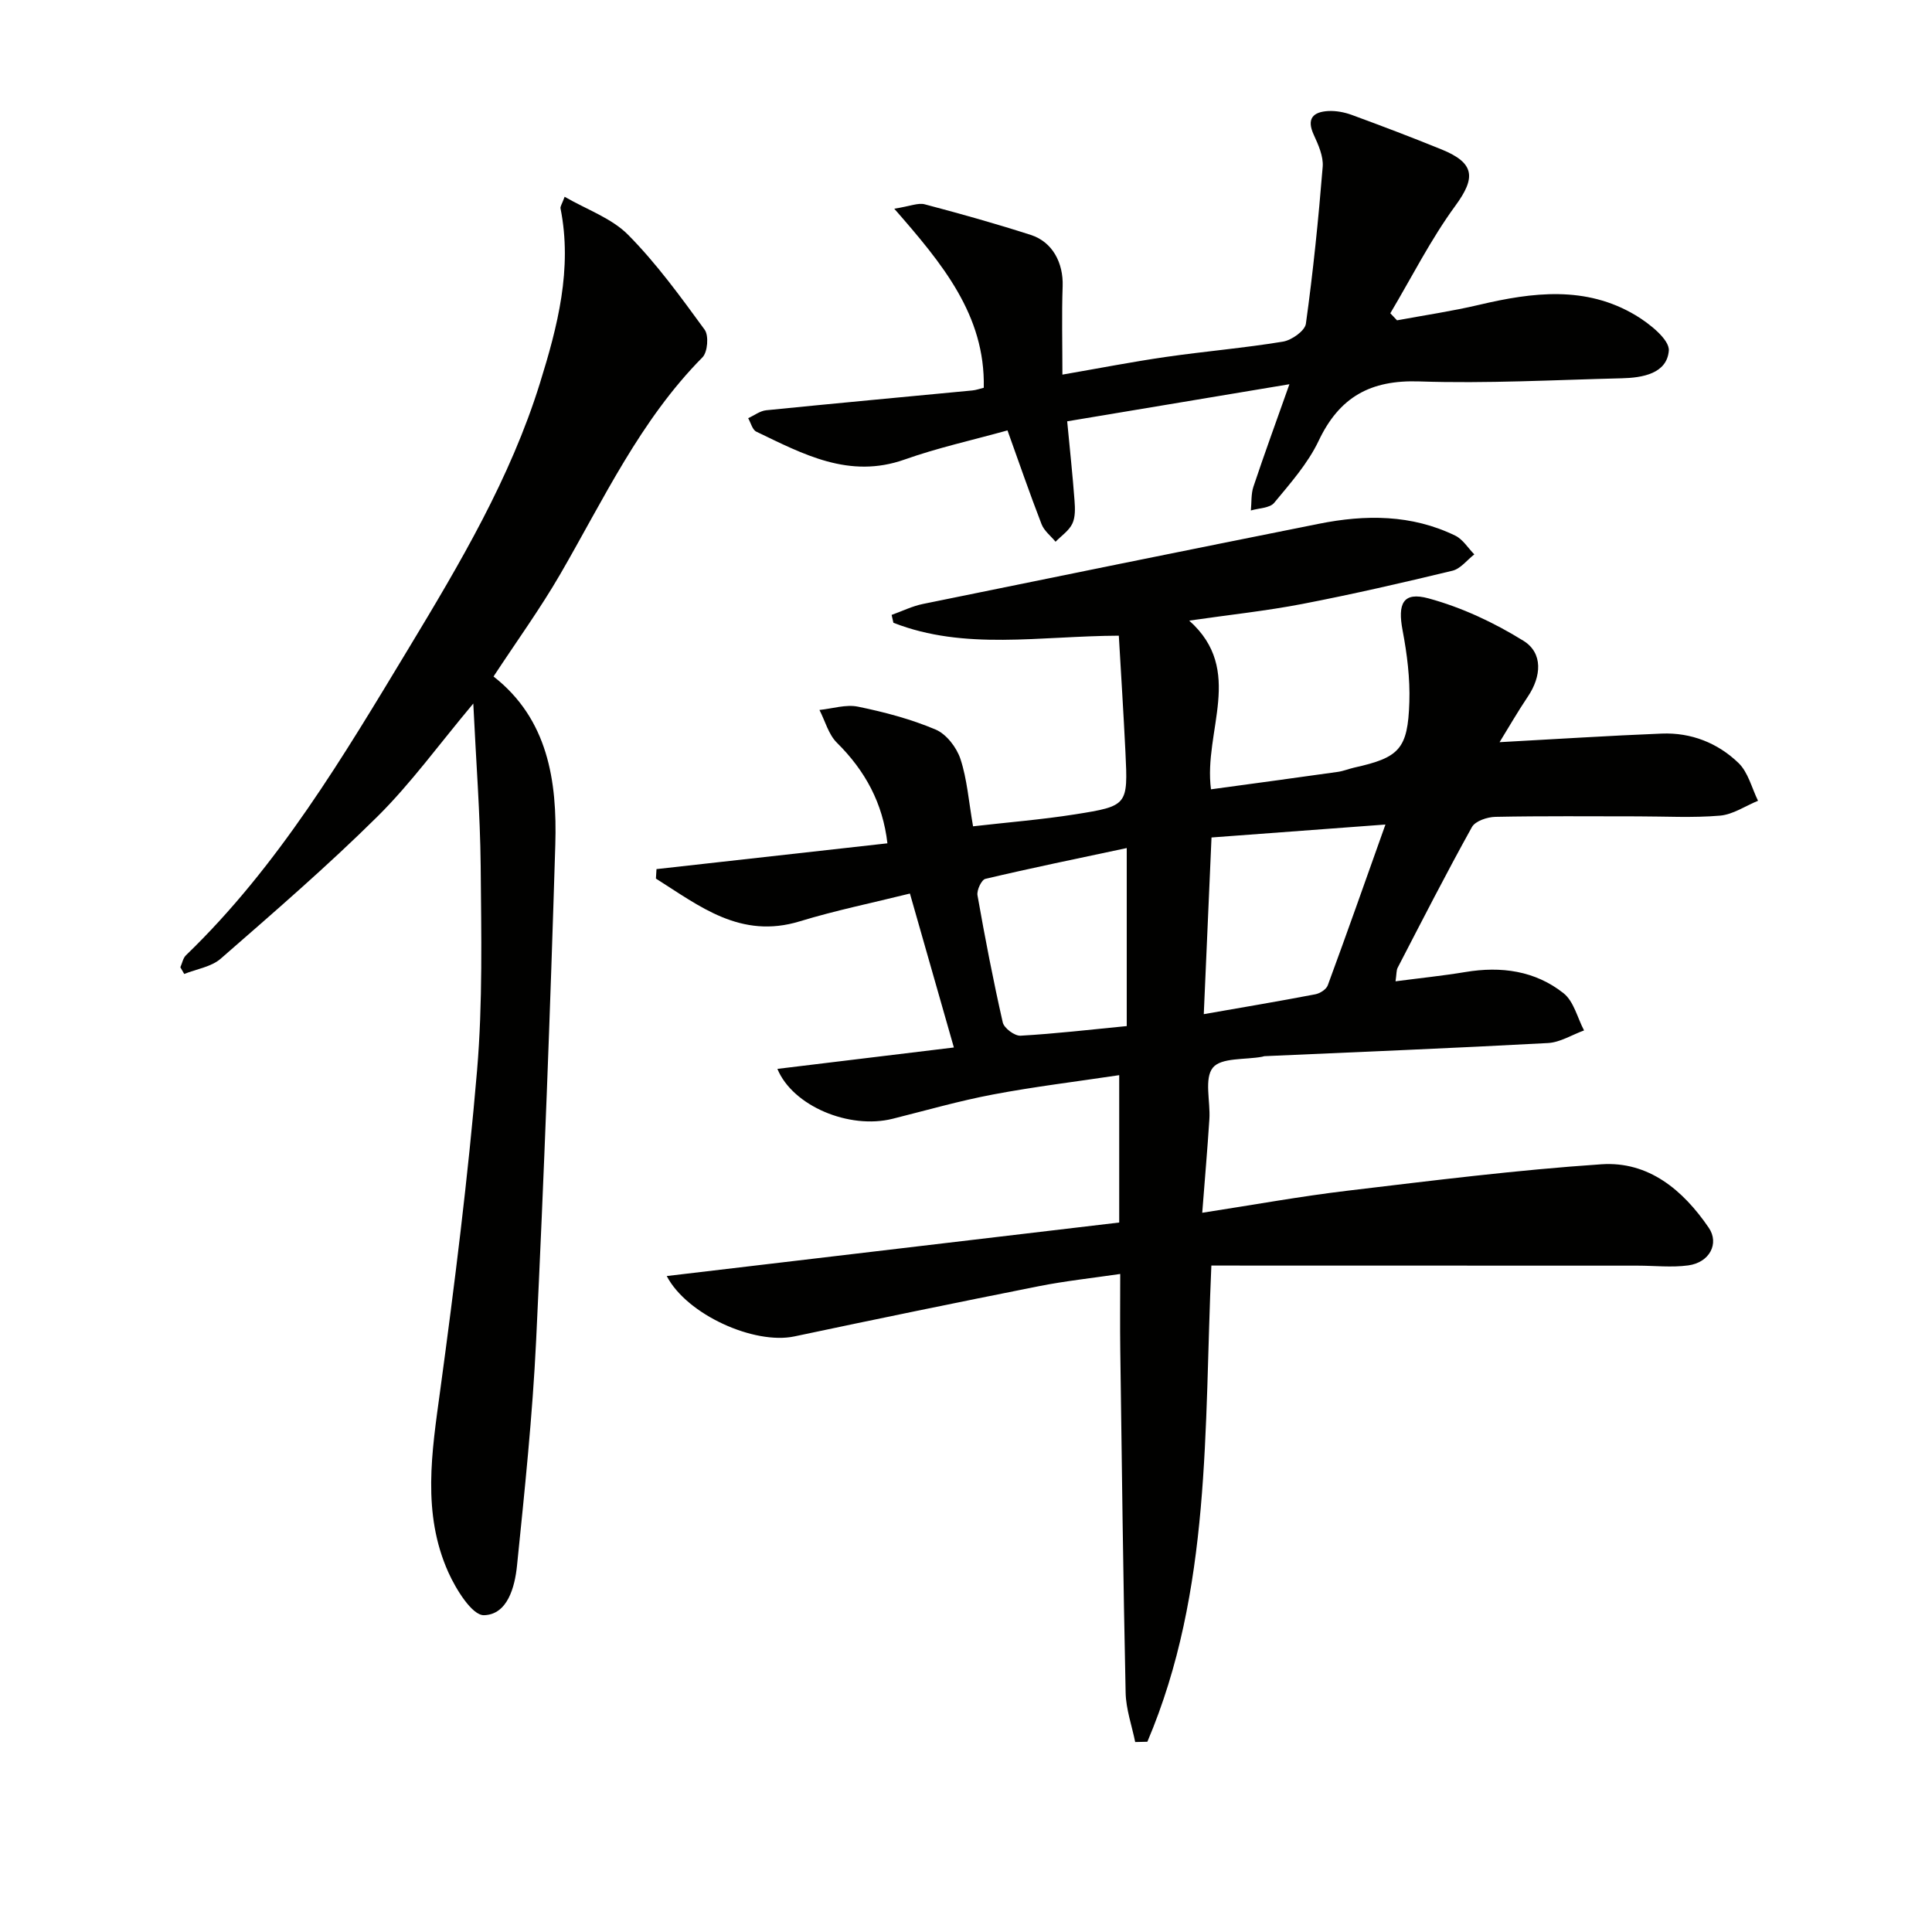 <svg enable-background="new 0 0 400 400" viewBox="0 0 400 400" xmlns="http://www.w3.org/2000/svg"><g fill="#010100"><path d="m250.8 262.02c-1.51 33.76.05 67.3-13.25 98.59-.84.02-1.68.04-2.52.06-.69-3.4-1.91-6.8-1.98-10.22-.51-23.63-.79-47.27-1.11-70.9-.07-4.98-.01-9.96-.01-15.79-5.85.86-11.37 1.45-16.78 2.52-16.92 3.36-33.81 6.84-50.68 10.41-8.27 1.75-22.25-4.46-26.43-12.5 31.37-3.71 62.49-7.39 93.68-11.08 0-10.63 0-20.06 0-30.51-8.91 1.34-17.57 2.38-26.12 4-7 1.32-13.87 3.3-20.79 5.03-9.01 2.25-20.69-2.65-23.86-10.33 11.93-1.45 23.8-2.89 36.54-4.43-3.28-11.47-6.12-21.42-9.1-31.87-7.8 1.94-15.41 3.49-22.8 5.75-12.26 3.75-20.77-3.16-29.79-8.85.04-.65.08-1.3.12-1.96 15.83-1.77 31.66-3.54 47.81-5.34-.95-8.31-4.59-15.02-10.46-20.83-1.74-1.72-2.43-4.49-3.61-6.78 2.67-.27 5.48-1.2 7.99-.68 5.46 1.12 10.95 2.57 16.07 4.74 2.22.94 4.34 3.7 5.13 6.09 1.38 4.19 1.7 8.72 2.61 13.94 7.11-.82 14.17-1.38 21.14-2.48 10.92-1.73 10.94-1.89 10.41-12.88-.39-8.06-.91-16.11-1.37-24.11-16.47.07-31.89 3.1-46.67-2.67-.12-.54-.24-1.09-.37-1.63 2.17-.77 4.27-1.82 6.5-2.27 27.31-5.59 54.64-11.13 81.98-16.6 9.62-1.93 19.17-1.94 28.22 2.46 1.57.76 2.64 2.56 3.94 3.88-1.5 1.16-2.84 2.97-4.52 3.38-10.31 2.49-20.66 4.87-31.08 6.88-7.47 1.44-15.05 2.24-23.43 3.45 11.56 10.29 2.92 22.82 4.51 34.93 8.96-1.22 17.61-2.39 26.26-3.61 1.14-.16 2.24-.62 3.37-.88 9.36-2.08 11.13-3.82 11.44-13.57.16-4.92-.47-9.95-1.39-14.8-1.07-5.61.07-8.11 5.37-6.67 6.87 1.87 13.59 5.02 19.66 8.79 4.07 2.53 3.7 7.37.91 11.52-2.1 3.12-3.98 6.39-5.87 9.46 11.5-.62 22.54-1.34 33.58-1.78 6.08-.24 11.59 1.94 15.89 6.09 2 1.93 2.74 5.17 4.04 7.82-2.62 1.07-5.18 2.85-7.88 3.08-5.63.48-11.32.15-16.99.15-9.83 0-19.67-.1-29.5.1-1.68.03-4.16.86-4.86 2.11-5.33 9.6-10.33 19.38-15.38 29.13-.28.54-.21 1.26-.44 2.81 5.1-.67 9.8-1.15 14.45-1.92 7.4-1.24 14.45-.28 20.34 4.39 2.12 1.68 2.86 5.08 4.24 7.7-2.49.9-4.94 2.47-7.47 2.61-19.56 1.06-39.13 1.85-58.7 2.72-.16.01-.32.09-.48.12-3.53.65-8.48.14-10.2 2.26-1.83 2.26-.49 7-.72 10.64-.4 6.25-.95 12.49-1.48 19.4 10.57-1.63 20.34-3.41 30.18-4.58 17.47-2.08 34.94-4.28 52.48-5.46 9.74-.65 16.87 5.32 22.21 13.14 2.22 3.25.19 7.2-4.26 7.8-3.43.46-6.97.05-10.46.05-29.28-.02-58.56-.02-88.26-.02zm.03-88.63c-.54 12.29-1.06 24.28-1.6 36.58 8.12-1.42 15.62-2.68 23.08-4.11.97-.18 2.28-1.01 2.59-1.86 3.97-10.77 7.78-21.6 11.94-33.29-13.08.97-24.44 1.82-36.01 2.68zm-17.55 2.19c-10.28 2.19-19.81 4.14-29.27 6.38-.8.19-1.82 2.35-1.63 3.41 1.55 8.8 3.25 17.59 5.23 26.31.27 1.19 2.46 2.82 3.68 2.75 7.24-.41 14.45-1.26 21.99-1.99 0-11.87 0-23.76 0-36.86z"/><path d="m97.99 145.66c-7.15 8.53-12.92 16.53-19.83 23.38-10.37 10.27-21.46 19.84-32.47 29.45-1.95 1.7-5.01 2.14-7.55 3.16-.27-.46-.53-.93-.8-1.39.38-.84.55-1.89 1.16-2.48 19.15-18.48 32.57-41.14 46.16-63.64 10.57-17.5 21.01-35.13 27.13-54.82 3.65-11.75 6.75-23.65 4.26-36.17-.08-.4.3-.9.85-2.41 4.6 2.66 9.74 4.43 13.16 7.89 5.89 5.95 10.87 12.84 15.83 19.63.89 1.22.62 4.64-.45 5.72-12.87 13-20.46 29.39-29.45 44.9-4.15 7.16-9.03 13.9-13.81 21.18 11.26 8.8 13.19 21.6 12.79 34.82-1.04 34.23-2.33 68.46-3.97 102.67-.75 15.56-2.38 31.1-3.96 46.61-.45 4.43-1.97 10.14-6.85 10.25-2.44.05-5.78-5.35-7.37-8.89-5.48-12.23-3.42-24.89-1.68-37.65 2.99-22.02 5.75-44.1 7.63-66.24 1.19-14.05.87-28.25.75-42.38-.11-10.81-.96-21.58-1.53-33.59z"/><path d="m220.95 87.23c.56 5.91 1.13 11.16 1.52 16.42.12 1.59.19 3.42-.46 4.78-.7 1.46-2.28 2.51-3.47 3.73-.99-1.2-2.37-2.26-2.9-3.64-2.49-6.44-4.74-12.98-7.05-19.41-7.38 2.05-14.49 3.61-21.3 6.03-11.49 4.07-21.01-1.12-30.7-5.77-.82-.39-1.14-1.83-1.69-2.79 1.24-.56 2.45-1.51 3.74-1.64 14.22-1.43 28.45-2.74 42.67-4.1.8-.08 1.57-.36 2.37-.56.32-15.04-8.58-25.68-18.53-37.07 3.31-.52 4.95-1.27 6.3-.91 7.37 1.94 14.72 4.01 21.97 6.34 4.51 1.45 6.75 5.81 6.59 10.6-.21 5.89-.05 11.8-.05 18.32 7.53-1.3 14.49-2.66 21.5-3.67 8.04-1.16 16.16-1.84 24.17-3.16 1.8-.3 4.53-2.23 4.74-3.7 1.5-10.79 2.6-21.64 3.48-32.51.17-2.15-.9-4.54-1.85-6.61-1.55-3.36-.13-4.74 2.98-4.92 1.61-.09 3.34.24 4.86.79 6.24 2.29 12.45 4.65 18.6 7.15 6.96 2.83 7.12 5.87 2.89 11.65-5.11 6.98-9.04 14.81-13.48 22.28.46.49.93.97 1.39 1.46 5.67-1.05 11.39-1.89 17-3.21 11.06-2.61 22.07-4 32.39 2.16 2.88 1.72 7.06 5.05 6.88 7.33-.39 4.75-5.44 5.62-9.75 5.72-13.98.34-27.98 1.12-41.93.65-10.08-.34-16.52 3.22-20.82 12.3-2.23 4.69-5.85 8.78-9.21 12.84-.91 1.1-3.18 1.08-4.82 1.58.16-1.65.02-3.4.53-4.93 2.25-6.74 4.69-13.42 7.45-21.21-15.54 2.6-30.34 5.06-46.01 7.68z"/></g></svg>
